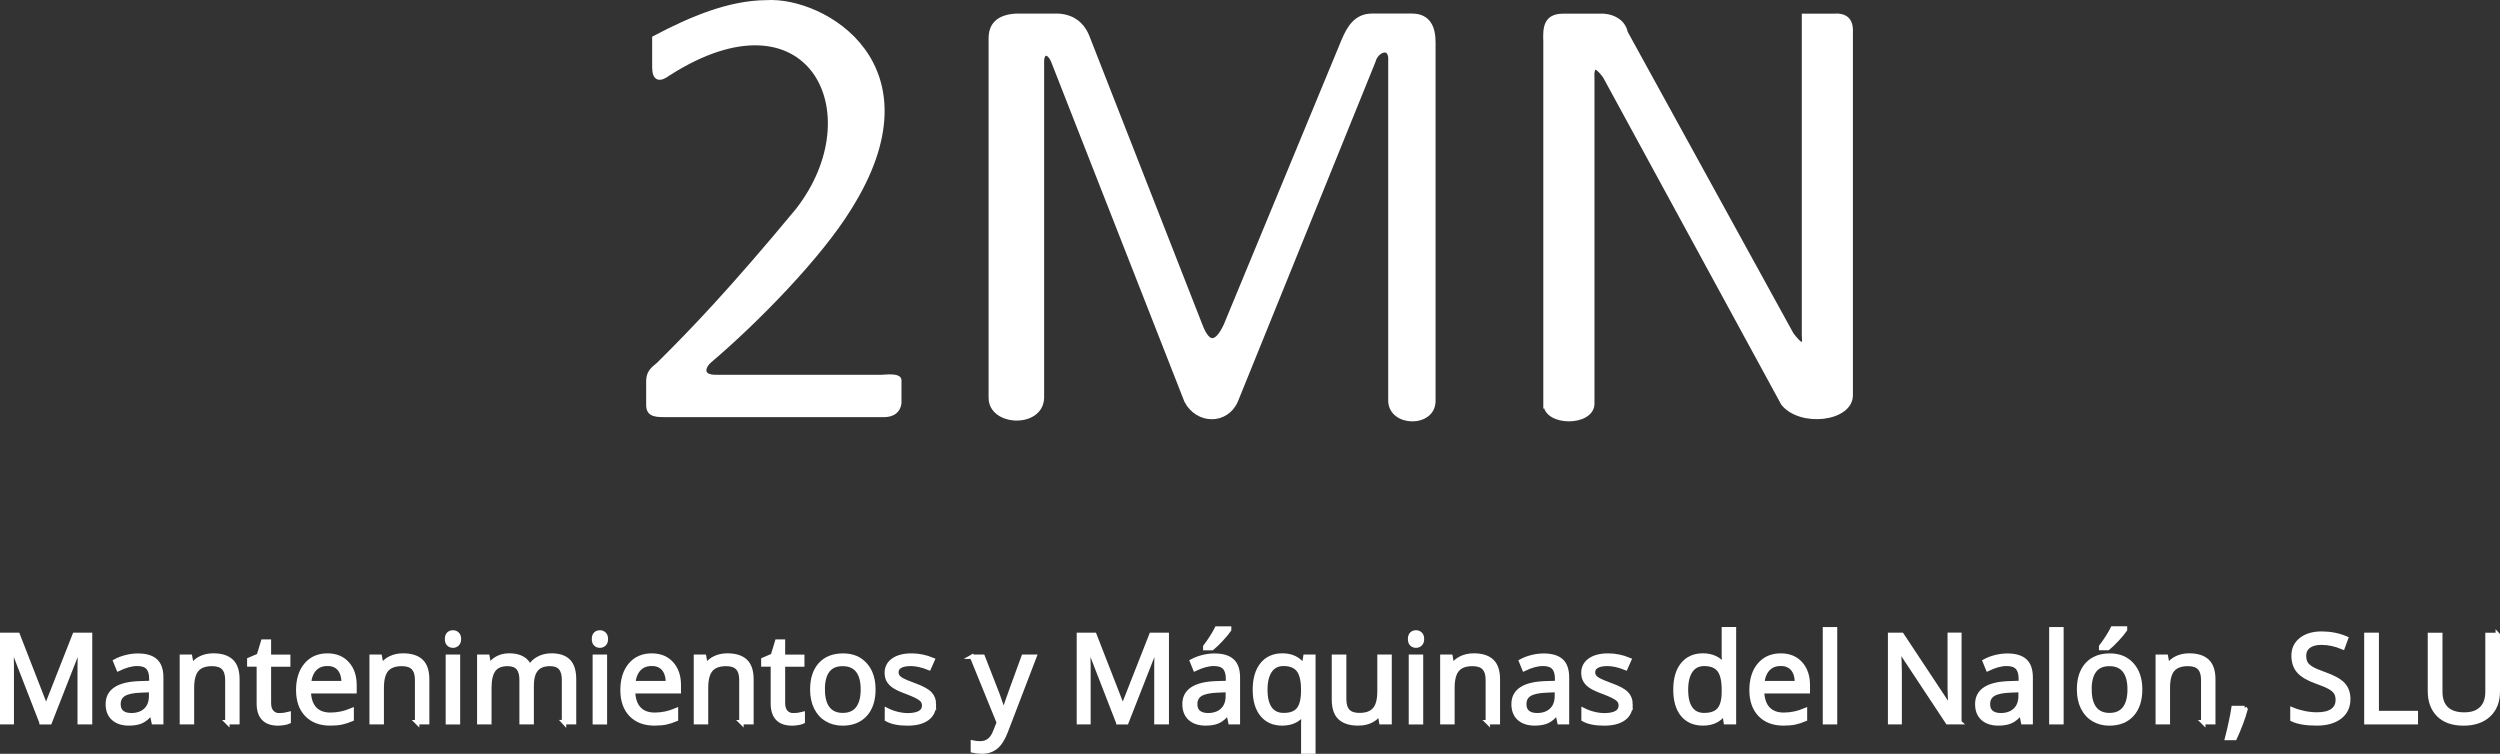 <?xml version="1.0" encoding="UTF-8"?>
<svg xmlns="http://www.w3.org/2000/svg" id="Capa_2" viewBox="0 0 566.38 170.78">
  <rect x="0" y="0" width="566.38" height="170.78" fill="#333333" stroke="none"/>
  <defs>
    <style>.cls-1{stroke-miterlimit:10;}.cls-1,.cls-2{fill:#fff;stroke:#fff;}</style>
  </defs>
  <g id="Capa_1-2">
    <path class="cls-2" d="m9.39,163.62l-6.81-17.54h-.11c.13,1.39.19,3.04.19,4.95v12.59H.5v-19.79h3.52l6.36,16.33h.11l6.42-16.33h3.49v19.79h-2.34v-12.75c0-1.46.06-3.05.19-4.76h-.11l-6.87,17.52h-1.88Z"></path>
    <path class="cls-2" d="m34.82,163.62l-.45-2.11h-.11c-.75.93-1.5,1.56-2.25,1.89-.75.33-1.68.49-2.8.49-1.49,0-2.66-.38-3.51-1.14-.85-.76-1.27-1.84-1.27-3.24,0-3,2.43-4.57,7.3-4.71l2.56-.08v-.92c0-1.16-.25-2.02-.76-2.58s-1.32-.83-2.44-.83c-1.25,0-2.67.38-4.26,1.14l-.7-1.72c.74-.4,1.55-.71,2.44-.93s1.77-.34,2.66-.34c1.8,0,3.13.39,3.99,1.18.87.79,1.3,2.04,1.3,3.78v10.12h-1.69Zm-5.15-1.58c1.42,0,2.53-.38,3.35-1.15.81-.77,1.22-1.84,1.22-3.22v-1.34l-2.28.09c-1.81.06-3.12.34-3.92.83-.8.49-1.2,1.26-1.2,2.29,0,.81.25,1.43.75,1.85.5.42,1.2.64,2.1.64Z"></path>
    <path class="cls-2" d="m51.51,163.62v-9.6c0-1.21-.28-2.11-.84-2.71s-1.43-.89-2.62-.89c-1.58,0-2.73.42-3.46,1.26-.73.84-1.1,2.22-1.1,4.16v7.78h-2.28v-14.84h1.85l.37,2.03h.11c.47-.73,1.12-1.3,1.96-1.7s1.78-.6,2.82-.6c1.81,0,3.18.43,4.09,1.29.92.86,1.37,2.24,1.37,4.13v9.68h-2.28Z"></path>
    <path class="cls-2" d="m63.34,162.04c.4,0,.79-.03,1.17-.09.38-.06.67-.12.89-.18v1.72c-.25.12-.61.21-1.09.29-.48.08-.91.12-1.3.12-2.91,0-4.37-1.51-4.37-4.53v-8.83h-2.16v-1.08l2.16-.93.96-3.17h1.32v3.44h4.37v1.75h-4.37v8.73c0,.89.21,1.58.65,2.06.43.48,1.02.72,1.77.72Z"></path>
    <path class="cls-2" d="m74.77,163.89c-2.23,0-3.98-.67-5.27-2-1.29-1.34-1.93-3.19-1.93-5.56s.6-4.29,1.79-5.7c1.2-1.41,2.8-2.11,4.82-2.11,1.89,0,3.38.61,4.48,1.83s1.65,2.84,1.65,4.84v1.42h-10.37c.05,1.74.49,3.06,1.34,3.97s2.04,1.35,3.58,1.35c1.62,0,3.22-.33,4.81-1v2c-.81.34-1.57.59-2.29.74-.72.15-1.59.22-2.6.22Zm-.62-13.5c-1.21,0-2.17.39-2.89,1.16-.72.78-1.14,1.85-1.27,3.22h7.87c0-1.42-.32-2.5-.96-3.26-.64-.75-1.56-1.13-2.75-1.13Z"></path>
    <path class="cls-2" d="m94.5,163.62v-9.6c0-1.21-.28-2.11-.84-2.71s-1.43-.89-2.62-.89c-1.58,0-2.73.42-3.46,1.26-.73.84-1.1,2.22-1.1,4.16v7.78h-2.28v-14.84h1.85l.37,2.03h.11c.47-.73,1.12-1.3,1.96-1.7s1.78-.6,2.82-.6c1.81,0,3.18.43,4.09,1.29.92.86,1.37,2.24,1.37,4.13v9.68h-2.28Z"></path>
    <path class="cls-2" d="m101.28,144.77c0-.51.13-.89.38-1.13s.58-.36.96-.36.68.12.95.37c.27.24.4.62.4,1.12s-.13.88-.4,1.13-.58.37-.95.37c-.38,0-.71-.12-.96-.37s-.38-.62-.38-1.13Zm2.47,18.86h-2.28v-14.84h2.28v14.84Z"></path>
    <path class="cls-2" d="m127.78,163.62v-9.65c0-1.18-.26-2.07-.77-2.66-.51-.59-1.31-.89-2.39-.89-1.42,0-2.47.4-3.15,1.21-.68.8-1.02,2.04-1.02,3.71v8.28h-2.28v-9.65c0-1.18-.26-2.07-.77-2.66-.51-.59-1.31-.89-2.4-.89-1.43,0-2.48.42-3.14,1.27s-1,2.23-1,4.15v7.78h-2.28v-14.84h1.85l.37,2.03h.11c.43-.72,1.04-1.29,1.82-1.69.78-.41,1.66-.61,2.63-.61,2.35,0,3.89.84,4.62,2.52h.11c.45-.78,1.1-1.39,1.95-1.84.85-.45,1.82-.68,2.91-.68,1.7,0,2.98.43,3.83,1.29.85.86,1.27,2.24,1.27,4.13v9.68h-2.28Z"></path>
    <path class="cls-2" d="m134.57,144.77c0-.51.13-.89.38-1.13s.58-.36.96-.36.68.12.95.37c.27.24.4.62.4,1.12s-.13.88-.4,1.13-.58.37-.95.37c-.38,0-.71-.12-.96-.37s-.38-.62-.38-1.13Zm2.47,18.86h-2.28v-14.84h2.28v14.84Z"></path>
    <path class="cls-2" d="m148.24,163.89c-2.23,0-3.98-.67-5.27-2-1.29-1.34-1.93-3.19-1.93-5.56s.6-4.29,1.79-5.7c1.2-1.41,2.8-2.11,4.82-2.11,1.89,0,3.38.61,4.48,1.83s1.65,2.84,1.65,4.84v1.42h-10.37c.05,1.74.49,3.06,1.34,3.97s2.04,1.35,3.58,1.35c1.62,0,3.22-.33,4.81-1v2c-.81.34-1.57.59-2.29.74-.72.15-1.59.22-2.6.22Zm-.62-13.5c-1.21,0-2.17.39-2.89,1.16-.72.78-1.14,1.85-1.27,3.22h7.87c0-1.42-.32-2.5-.96-3.26-.64-.75-1.56-1.13-2.75-1.13Z"></path>
    <path class="cls-2" d="m167.97,163.62v-9.6c0-1.21-.28-2.11-.84-2.71s-1.43-.89-2.62-.89c-1.58,0-2.73.42-3.46,1.26-.73.84-1.1,2.22-1.1,4.16v7.78h-2.28v-14.84h1.85l.37,2.03h.11c.47-.73,1.12-1.3,1.96-1.7s1.78-.6,2.82-.6c1.81,0,3.18.43,4.09,1.29.92.86,1.37,2.24,1.37,4.13v9.68h-2.28Z"></path>
    <path class="cls-2" d="m179.8,162.04c.4,0,.79-.03,1.17-.09.38-.06.67-.12.89-.18v1.72c-.25.12-.61.21-1.09.29-.48.08-.91.12-1.3.12-2.91,0-4.37-1.51-4.37-4.53v-8.83h-2.16v-1.08l2.16-.93.96-3.17h1.32v3.44h4.37v1.75h-4.37v8.73c0,.89.21,1.58.65,2.06.43.48,1.02.72,1.77.72Z"></path>
    <path class="cls-2" d="m197.86,156.19c0,2.42-.62,4.31-1.85,5.67-1.24,1.36-2.94,2.04-5.12,2.04-1.35,0-2.54-.31-3.59-.93-1.04-.62-1.85-1.52-2.42-2.68s-.85-2.53-.85-4.09c0-2.42.61-4.3,1.84-5.65,1.23-1.35,2.93-2.02,5.11-2.02s3.78.69,5.02,2.07c1.24,1.38,1.86,3.25,1.86,5.6Zm-11.47,0c0,1.9.38,3.34,1.15,4.33.77.99,1.9,1.49,3.39,1.49s2.63-.49,3.4-1.48,1.16-2.43,1.16-4.34-.39-3.32-1.16-4.3c-.77-.98-1.92-1.47-3.43-1.47s-2.62.48-3.38,1.45c-.76.97-1.14,2.41-1.14,4.32Z"></path>
    <path class="cls-2" d="m211.58,159.58c0,1.38-.52,2.45-1.57,3.2-1.04.75-2.51,1.12-4.4,1.12-2,0-3.55-.31-4.67-.93v-2.08c.72.36,1.5.65,2.33.85.83.21,1.63.31,2.4.31,1.19,0,2.11-.19,2.75-.56.64-.37.96-.95.96-1.71,0-.58-.25-1.07-.76-1.48-.51-.41-1.5-.9-2.97-1.46-1.4-.51-2.4-.96-2.99-1.35-.59-.38-1.03-.82-1.32-1.31s-.43-1.07-.43-1.75c0-1.21.5-2.16,1.5-2.86,1-.7,2.37-1.05,4.11-1.05,1.62,0,3.21.33,4.75.97l-.81,1.83c-1.51-.61-2.88-.92-4.11-.92-1.08,0-1.9.17-2.45.5-.55.33-.82.79-.82,1.38,0,.4.1.74.31,1.02.21.28.54.55,1,.8.46.25,1.34.62,2.64,1.1,1.79.64,2.99,1.29,3.62,1.94.63.65.94,1.47.94,2.45Z"></path>
    <path class="cls-2" d="m220.2,148.79h2.45l3.3,8.46c.72,1.93,1.17,3.33,1.35,4.18h.11c.12-.46.37-1.25.75-2.36.38-1.11,1.62-4.54,3.73-10.28h2.45l-6.47,16.89c-.64,1.67-1.39,2.85-2.25,3.55-.86.7-1.91,1.05-3.15,1.05-.7,0-1.38-.08-2.06-.23v-1.8c.5.11,1.07.16,1.69.16,1.57,0,2.68-.87,3.35-2.6l.84-2.11-6.07-14.92Z"></path>
    <path class="cls-2" d="m253.32,163.62l-6.81-17.54h-.11c.13,1.39.19,3.04.19,4.95v12.59h-2.16v-19.79h3.52l6.36,16.33h.11l6.42-16.33h3.49v19.79h-2.34v-12.75c0-1.46.06-3.05.19-4.76h-.11l-6.87,17.52h-1.88Z"></path>
    <path class="cls-2" d="m278.75,163.62l-.45-2.11h-.11c-.75.93-1.5,1.56-2.25,1.89-.75.33-1.68.49-2.8.49-1.49,0-2.66-.38-3.51-1.14-.85-.76-1.27-1.84-1.27-3.24,0-3,2.43-4.57,7.29-4.71l2.56-.08v-.92c0-1.16-.25-2.02-.76-2.58-.51-.55-1.32-.83-2.44-.83-1.26,0-2.68.38-4.26,1.14l-.7-1.72c.74-.4,1.55-.71,2.44-.93.88-.23,1.77-.34,2.66-.34,1.79,0,3.12.39,3.99,1.18.87.79,1.3,2.04,1.3,3.78v10.12h-1.69Zm-5.15-1.58c1.42,0,2.54-.38,3.35-1.15.81-.77,1.22-1.84,1.22-3.22v-1.34l-2.28.09c-1.81.06-3.12.34-3.92.83-.8.49-1.2,1.26-1.2,2.29,0,.81.25,1.43.75,1.85.5.42,1.2.64,2.1.64Zm-.54-15.55c.44-.56.91-1.24,1.42-2.03.51-.79.91-1.48,1.2-2.07h2.78v.28c-.4.59-1,1.31-1.8,2.17s-1.49,1.52-2.07,1.99h-1.53v-.34Z"></path>
    <path class="cls-2" d="m290.48,163.89c-1.94,0-3.46-.67-4.55-2.02s-1.63-3.22-1.63-5.63.55-4.32,1.65-5.69c1.1-1.36,2.63-2.04,4.59-2.04,2.06,0,3.65.77,4.75,2.3h.12l.33-2.03h1.8v21.5h-2.28v-6.35c0-.9.05-1.67.15-2.3h-.18c-1.05,1.51-2.64,2.26-4.75,2.26Zm.34-1.88c1.52,0,2.63-.4,3.32-1.21.7-.8,1.07-2.16,1.11-4.06v-.5c0-2.08-.36-3.57-1.07-4.48-.71-.91-1.85-1.37-3.39-1.37-1.34,0-2.36.51-3.07,1.54s-1.06,2.47-1.06,4.34.35,3.29,1.05,4.27c.7.98,1.74,1.47,3.11,1.47Z"></path>
    <path class="cls-2" d="m304.52,148.79v9.62c0,1.21.28,2.11.84,2.71s1.43.89,2.62.89c1.58,0,2.73-.42,3.46-1.27.73-.85,1.09-2.23,1.09-4.16v-7.8h2.28v14.84h-1.88l-.33-1.99h-.12c-.47.73-1.12,1.29-1.94,1.68s-1.77.58-2.84.58c-1.83,0-3.2-.43-4.12-1.29-.91-.86-1.37-2.23-1.37-4.11v-9.71h2.31Z"></path>
    <path class="cls-2" d="m319.46,144.77c0-.51.13-.89.38-1.13s.58-.36.96-.36.68.12.95.37c.27.24.4.62.4,1.12s-.13.88-.4,1.13-.58.37-.95.37c-.38,0-.71-.12-.96-.37s-.38-.62-.38-1.13Zm2.47,18.86h-2.28v-14.84h2.28v14.84Z"></path>
    <path class="cls-2" d="m337.07,163.62v-9.6c0-1.21-.28-2.11-.84-2.71-.56-.6-1.43-.89-2.62-.89-1.58,0-2.73.42-3.46,1.26-.73.84-1.1,2.22-1.1,4.16v7.78h-2.28v-14.84h1.85l.37,2.03h.11c.47-.73,1.12-1.3,1.96-1.7s1.78-.6,2.82-.6c1.81,0,3.18.43,4.09,1.29.92.86,1.37,2.24,1.37,4.13v9.68h-2.28Z"></path>
    <path class="cls-2" d="m353.3,163.62l-.45-2.11h-.11c-.75.93-1.5,1.56-2.25,1.89-.75.33-1.68.49-2.8.49-1.49,0-2.66-.38-3.51-1.14-.85-.76-1.27-1.84-1.27-3.24,0-3,2.43-4.57,7.3-4.71l2.56-.08v-.92c0-1.16-.25-2.02-.76-2.58-.51-.55-1.32-.83-2.44-.83-1.25,0-2.67.38-4.26,1.14l-.7-1.72c.74-.4,1.55-.71,2.44-.93s1.77-.34,2.66-.34c1.79,0,3.12.39,3.99,1.18.87.79,1.3,2.04,1.3,3.78v10.12h-1.69Zm-5.15-1.58c1.42,0,2.53-.38,3.35-1.15.81-.77,1.22-1.84,1.22-3.22v-1.34l-2.28.09c-1.81.06-3.12.34-3.92.83-.8.49-1.2,1.26-1.2,2.29,0,.81.25,1.43.75,1.85s1.2.64,2.1.64Z"></path>
    <path class="cls-2" d="m369.4,159.58c0,1.38-.52,2.45-1.57,3.2s-2.51,1.12-4.4,1.12c-2,0-3.55-.31-4.67-.93v-2.08c.72.36,1.5.65,2.33.85.83.21,1.63.31,2.4.31,1.19,0,2.11-.19,2.75-.56.64-.37.96-.95.96-1.71,0-.58-.25-1.07-.76-1.48-.51-.41-1.5-.9-2.97-1.46-1.4-.51-2.4-.96-2.99-1.35-.59-.38-1.03-.82-1.32-1.31-.29-.49-.43-1.07-.43-1.75,0-1.21.5-2.16,1.5-2.86,1-.7,2.37-1.05,4.11-1.05,1.62,0,3.21.33,4.75.97l-.81,1.83c-1.51-.61-2.88-.92-4.11-.92-1.08,0-1.9.17-2.45.5-.55.33-.82.79-.82,1.38,0,.4.1.74.31,1.02s.54.55,1,.8c.46.25,1.34.62,2.64,1.1,1.79.64,2.99,1.29,3.62,1.94.63.65.94,1.47.94,2.45Z"></path>
    <path class="cls-2" d="m390.67,161.63h-.12c-1.05,1.51-2.63,2.26-4.73,2.26-1.97,0-3.5-.66-4.6-1.99-1.09-1.33-1.64-3.21-1.64-5.66s.55-4.35,1.65-5.7c1.1-1.35,2.63-2.03,4.59-2.03s3.61.73,4.7,2.19h.18l-.1-1.07-.05-1.04v-6.04h2.28v21.06h-1.85l-.3-1.99Zm-4.56.38c1.56,0,2.69-.42,3.39-1.25.7-.83,1.05-2.18,1.05-4.04v-.47c0-2.1-.36-3.6-1.06-4.5-.71-.9-1.84-1.35-3.4-1.35-1.34,0-2.36.51-3.07,1.54s-1.06,2.47-1.06,4.34.35,3.33,1.06,4.29c.71.97,1.74,1.45,3.11,1.45Z"></path>
    <path class="cls-2" d="m404.02,163.89c-2.23,0-3.98-.67-5.27-2-1.29-1.34-1.93-3.19-1.93-5.56s.6-4.29,1.79-5.7c1.2-1.41,2.8-2.11,4.82-2.11,1.89,0,3.38.61,4.48,1.83,1.1,1.22,1.65,2.84,1.65,4.84v1.42h-10.37c.05,1.74.49,3.06,1.34,3.97.85.9,2.04,1.35,3.58,1.35,1.62,0,3.22-.33,4.81-1v2c-.81.34-1.57.59-2.29.74-.72.15-1.59.22-2.6.22Zm-.62-13.5c-1.21,0-2.17.39-2.89,1.16-.72.78-1.14,1.85-1.27,3.22h7.87c0-1.42-.32-2.5-.96-3.26-.64-.75-1.56-1.13-2.75-1.13Z"></path>
    <path class="cls-2" d="m415.73,163.62h-2.28v-21.06h2.28v21.06Z"></path>
    <path class="cls-2" d="m443.91,163.62h-2.67l-10.98-16.61h-.11c.15,1.95.22,3.74.22,5.36v11.25h-2.16v-19.79h2.64l10.95,16.54h.11c-.02-.24-.06-1.03-.12-2.35-.06-1.32-.09-2.27-.07-2.84v-11.36h2.18v19.79Z"></path>
    <path class="cls-2" d="m458.35,163.62l-.45-2.11h-.11c-.75.93-1.5,1.56-2.25,1.89-.75.33-1.68.49-2.8.49-1.49,0-2.66-.38-3.51-1.14-.85-.76-1.27-1.84-1.27-3.24,0-3,2.43-4.57,7.3-4.71l2.56-.08v-.92c0-1.16-.25-2.02-.76-2.58-.51-.55-1.32-.83-2.44-.83-1.25,0-2.67.38-4.26,1.14l-.7-1.72c.74-.4,1.55-.71,2.44-.93s1.77-.34,2.66-.34c1.79,0,3.12.39,3.99,1.18.87.79,1.3,2.04,1.3,3.78v10.12h-1.69Zm-5.15-1.58c1.42,0,2.53-.38,3.35-1.15.81-.77,1.22-1.84,1.22-3.22v-1.34l-2.28.09c-1.81.06-3.12.34-3.92.83-.8.49-1.2,1.26-1.2,2.29,0,.81.25,1.43.75,1.85s1.2.64,2.1.64Z"></path>
    <path class="cls-2" d="m467.02,163.62h-2.28v-21.06h2.28v21.06Z"></path>
    <path class="cls-2" d="m484.85,156.19c0,2.42-.62,4.31-1.85,5.67s-2.95,2.04-5.12,2.04c-1.35,0-2.54-.31-3.59-.93-1.04-.62-1.85-1.52-2.42-2.68-.57-1.16-.85-2.53-.85-4.09,0-2.42.61-4.3,1.84-5.65,1.23-1.35,2.93-2.02,5.11-2.02s3.78.69,5.02,2.07c1.24,1.38,1.86,3.25,1.86,5.6Zm-11.47,0c0,1.9.38,3.34,1.15,4.33.77.99,1.9,1.49,3.39,1.49s2.63-.49,3.4-1.48c.77-.99,1.16-2.43,1.16-4.34s-.39-3.32-1.16-4.3c-.77-.98-1.92-1.47-3.43-1.47s-2.62.48-3.38,1.45c-.76.97-1.14,2.41-1.14,4.32Zm2.64-9.71c.44-.56.91-1.24,1.42-2.03.51-.79.91-1.48,1.2-2.07h2.78v.28c-.4.59-1,1.31-1.8,2.17s-1.49,1.52-2.07,1.99h-1.53v-.34Z"></path>
    <path class="cls-2" d="m499.15,163.62v-9.6c0-1.21-.28-2.11-.84-2.71-.56-.6-1.43-.89-2.62-.89-1.58,0-2.73.42-3.46,1.26-.73.84-1.1,2.22-1.1,4.16v7.78h-2.28v-14.84h1.85l.37,2.03h.11c.47-.73,1.12-1.3,1.96-1.7s1.78-.6,2.82-.6c1.81,0,3.18.43,4.09,1.29.92.86,1.37,2.24,1.37,4.13v9.68h-2.28Z"></path>
    <path class="cls-2" d="m508.51,160.4l.21.31c-.24.9-.58,1.95-1.03,3.15-.45,1.2-.92,2.31-1.4,3.34h-1.72c.25-.94.52-2.1.82-3.48.3-1.38.51-2.49.63-3.32h2.5Z"></path>
    <path class="cls-2" d="m532,158.36c0,1.74-.64,3.1-1.92,4.07s-3.02,1.46-5.22,1.46c-2.38,0-4.21-.3-5.5-.91v-2.22c.82.34,1.72.61,2.69.81s1.93.3,2.88.3c1.56,0,2.73-.29,3.52-.87s1.18-1.39,1.18-2.43c0-.69-.14-1.25-.42-1.69s-.75-.84-1.4-1.21c-.66-.37-1.65-.79-2.99-1.26-1.87-.66-3.2-1.44-4-2.34-.8-.9-1.2-2.08-1.2-3.53,0-1.53.58-2.74,1.74-3.64s2.7-1.35,4.62-1.35,3.83.36,5.51,1.08l-.73,2c-1.66-.69-3.27-1.03-4.84-1.03-1.24,0-2.2.26-2.9.79-.7.52-1.04,1.25-1.04,2.18,0,.69.13,1.25.38,1.69.26.44.69.84,1.3,1.21.61.37,1.54.77,2.8,1.21,2.11.74,3.56,1.53,4.35,2.38.79.85,1.19,1.95,1.19,3.3Z"></path>
    <path class="cls-2" d="m536.11,163.62v-19.79h2.34v17.71h8.86v2.08h-11.2Z"></path>
    <path class="cls-2" d="m565.88,143.83v12.81c0,2.26-.69,4.03-2.07,5.32-1.38,1.29-3.28,1.94-5.7,1.94s-4.29-.65-5.61-1.95c-1.32-1.3-1.99-3.09-1.99-5.36v-12.75h2.34v12.91c0,1.65.46,2.92,1.37,3.8.92.88,2.26,1.33,4.04,1.33s3-.44,3.92-1.33c.92-.89,1.37-2.16,1.37-3.82v-12.89h2.34Z"></path>
    <path class="cls-1" d="m162.31,85.41c-4.1.05-2.78-2.69-1.56-3.66,11.01-9.36,25.06-23.87,31.6-34.5C212.88,14.74,186.49-.29,173.64.53c-8.38.07-16.87,3.58-25.39,8.08v6.74c.04,2.63,1.24,2.73,3.13,1.35,31.89-20.45,46.69,8.71,29.3,30.99-15.18,18.3-23.72,27.15-31.45,34.83-1.55,1.25-2.26,1.94-2.34,3.66v5.58c0,2.36,1.81,2.25,4.69,2.25h48.83c1.85-.08,3.05-.86,3.32-2.63v-5.2c0-1.01-1.94-.91-4.1-.77h-37.31Z"></path>
    <path class="cls-1" d="m224.46,90.11c0,6.01,11.44,6.44,11.59,0V13.87c0-2.15,1.53-2.48,2.57,0l30.18,76.96c2.57,4.86,9.01,4.86,11.16,0l31.18-76.96c.59-2.51,4.15-4.01,3.86,0v76.96c.14,5.44,9.73,5.58,9.73,0V9.72c.04-3.29-1-6.15-4.86-6.15h-9.01c-3.58,0-5.17,2.6-6.44,5.58l-26.75,64.66c-1.99,4.16-3.91,4.62-5.7,0l-25.48-65.08c-1.16-3.2-3.38-4.94-6.72-5.15h-9.58c-3.91.22-5.75,1.99-5.72,5.15v81.39Z"></path>
    <path class="cls-1" d="m350.15,91.43c0,4.7,10.58,4.7,10.58,0V17.95c-.19-3.26.75-3.53,2.83-.76l40.42,74.23c3.97,4.91,15.3,3.59,15.3-1.89V7.38c.17-3.12-1.46-4-3.97-3.78h-6.61v72.34c.34,3.21-.92,2.36-2.83-.19L368.28,7.38c-.45-2.3-2.56-3.6-4.91-3.78h-9.26c-3.98,0-4.09,2.75-3.97,5.86v81.98Z"></path>
  </g>
</svg>
